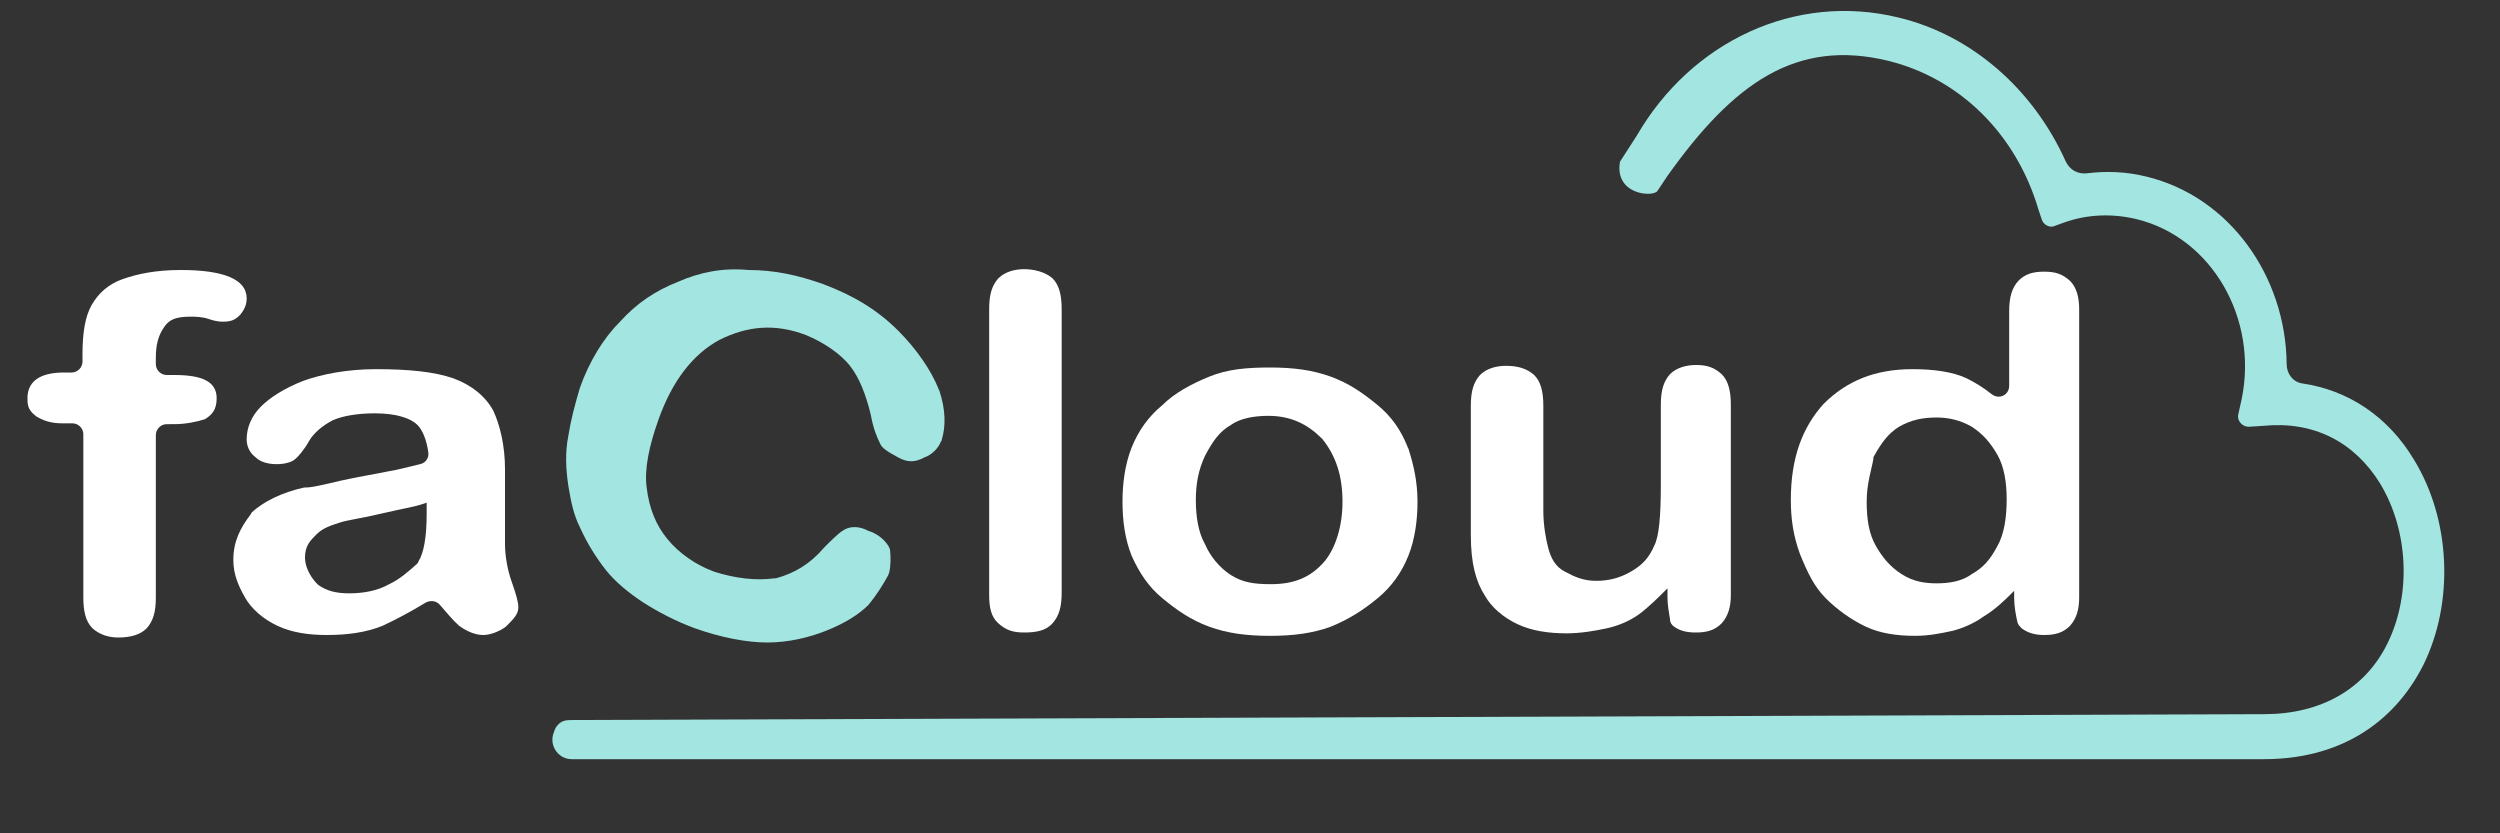 <?xml version="1.0" encoding="utf-8"?>
<!-- Generator: Adobe Illustrator 27.0.0, SVG Export Plug-In . SVG Version: 6.00 Build 0)  -->
<svg version="1.1" id="Capa_1" xmlns="http://www.w3.org/2000/svg" xmlns:xlink="http://www.w3.org/1999/xlink" x="0px" y="0px"
	 viewBox="0 0 300 100" style="enable-background:new 0 0 300 100;" xml:space="preserve">
<rect x="0" y="0" width="300" height="100" fill="#333333" stroke="none"/>
<style type="text/css">
	.st0{fill:#FFFFFF;}
	.st1{fill:#A3E5E1;}
</style>
<g>
	<g>
		<path class="st0" d="M7.7,44.7h0.9c0.7,0,1.3-0.6,1.3-1.3v-0.9c0-2.5,0.3-4.5,1.1-5.9s2-2.5,3.7-3.1s3.9-1.1,7-1.1
			c5.1,0,7.9,1.1,7.9,3.4c0,0.8-0.3,1.4-0.8,2c-0.6,0.6-1.1,0.8-2,0.8c-0.3,0-0.8,0-1.7-0.3C24.3,38,23.4,38,22.9,38
			c-1.7,0-2.5,0.3-3.1,1.1c-0.8,1.1-1.1,2.2-1.1,3.9v0.7c0,0.7,0.6,1.3,1.3,1.3h0.9c3.4,0,5.1,0.8,5.1,2.8c0,1.4-0.6,2-1.4,2.5
			c-0.9,0.3-2.3,0.6-3.7,0.6H20c-0.7,0-1.3,0.6-1.3,1.3v19.5c0,1.7-0.3,2.8-1.1,3.7c-0.8,0.8-2,1.1-3.4,1.1c-1.1,0-2.2-0.3-3.1-1.1
			c-0.8-0.8-1.1-2-1.1-3.7V52.1c0-0.7-0.6-1.3-1.3-1.3H7.5c-1.4,0-2.2-0.3-3.1-0.8c-0.8-0.6-1.1-1.1-1.1-2
			C3.2,45.9,4.6,44.7,7.7,44.7z"/>
		<path class="st0" d="M52.8,72.6c-0.4-0.5-1.1-0.6-1.7-0.3c-1.8,1.1-3.5,2-5.2,2.8c-2,0.8-4.2,1.1-6.7,1.1c-2.2,0-4.2-0.3-5.9-1.1
			s-3.1-2-3.9-3.4c-0.8-1.4-1.4-2.8-1.4-4.5c0-2.2,0.8-3.8,2.1-5.5c0-0.1,0.1-0.1,0.1-0.2c1.4-1.3,3.6-2.4,6.3-3c0.1,0,0.2,0,0.2,0
			c0.7,0,2-0.3,4.1-0.8c2.2-0.5,4.2-0.8,5.6-1.1c1.3-0.2,2.7-0.6,4-0.9c0.6-0.1,1.1-0.7,1-1.4c-0.2-1.5-0.7-2.7-1.3-3.3
			c-0.8-0.8-2.5-1.4-5.1-1.4c-2.1,0-3.8,0.3-5,0.8c-0.1,0-0.1,0.1-0.2,0.1c-1.1,0.6-2.1,1.4-2.7,2.4c-0.6,1.1-1.4,2-1.7,2.2
			c-0.3,0.3-1.1,0.6-2.2,0.6c-1.1,0-2-0.3-2.5-0.8c-0.8-0.6-1.1-1.4-1.1-2.2c0-1.4,0.6-2.8,1.7-3.9c1.1-1.1,2.8-2.2,5.1-3.1
			c2.2-0.8,5.3-1.4,8.7-1.4c3.9,0,7,0.3,9.3,1.1c2.2,0.8,3.9,2.2,4.8,3.9c0.8,1.7,1.4,4.2,1.4,7c0,2,0,3.4,0,4.8c0,1.4,0,2.8,0,4.2
			c0,1.4,0.3,3.1,0.8,4.5c0.6,1.7,0.8,2.5,0.8,3.1c0,0.8-0.6,1.4-1.3,2.1c-0.1,0.1-0.1,0.1-0.2,0.2c-0.8,0.6-1.9,1-2.7,1
			c-0.8,0-1.8-0.3-2.9-1.1C54.3,74.4,53.6,73.5,52.8,72.6z M51.5,60.2c-1.4,0.6-3.1,0.8-5.6,1.4s-4.2,0.8-5.1,1.1s-2,0.6-2.8,1.4
			s-1.4,1.4-1.4,2.8c0,1,0.5,2.1,1.3,3c0.1,0.1,0.2,0.2,0.3,0.3c1,0.7,2.1,1,3.7,1c1.7,0,3.4-0.3,4.8-1.1c1.3-0.6,2.4-1.6,3.3-2.4
			c0.1-0.1,0.2-0.2,0.2-0.3c0.7-1.1,1-3.1,1-5.8v-1.4C51.2,60.2,51.5,60.2,51.5,60.2z"/>
		<path class="st1" d="M106.7,68.7c0,0.1-0.1,0.2-0.1,0.3c-0.6,1.1-1.4,2.4-2.4,3.6c-1.1,1.1-2.8,2.2-5.1,3.1c-2,0.8-4.5,1.4-7,1.4
			s-5.6-0.6-8.7-1.7c-2.2-0.8-4.5-2-6.2-3.1s-3.4-2.5-4.5-3.9s-2.2-3.1-3.1-5.1c-0.8-1.6-1.1-3.2-1.4-5c-0.3-2-0.4-4,0-6
			c0.3-1.9,0.8-3.8,1.4-5.8c1.1-3.1,2.8-5.9,4.8-7.9c2-2.2,4.2-3.7,7-4.8c2.5-1.1,5.3-1.7,8.4-1.4c3.1,0,5.9,0.6,9,1.7
			c3.7,1.4,6.5,3.1,9,5.6c2.2,2.2,3.9,4.7,4.8,6.9c0,0.1,0,0.1,0.1,0.2c0.8,2.4,0.8,4.4,0.3,6c0,0.1,0,0.1-0.1,0.2
			c-0.3,0.8-1.1,1.6-2,1.9c-1.1,0.6-2,0.6-3.1,0s-2-1.1-2.2-1.7c-0.3-0.6-0.8-1.7-1.1-3.4c-0.6-2.5-1.4-4.5-2.5-5.9
			s-3.1-2.8-5.3-3.7c-3.7-1.4-7-1.1-10.4,0.6c-3.1,1.7-5.6,4.8-7.3,9.6c-1.1,3.1-1.7,5.9-1.4,8.1c0.3,2.5,1.1,4.5,2.5,6.2
			s3.4,3.1,5.6,3.9c2.5,0.8,5,1.1,7.2,0.8c0.1,0,0.2,0,0.2,0c2.2-0.6,4.1-1.7,5.8-3.7c0.8-0.8,1.7-1.7,2.2-2c0.8-0.6,2-0.6,3.1,0
			c1,0.3,1.9,1,2.4,1.8c0.1,0.1,0.1,0.3,0.2,0.4C106.9,66.9,106.9,67.9,106.7,68.7z"/>
		<path class="st0" d="M118.7,71.4V37.1c0-1.7,0.3-2.8,1.1-3.7c0.8-0.8,2-1.1,3.1-1.1s2.5,0.3,3.4,1.1c0.8,0.8,1.1,2,1.1,3.7v34
			c0,1.7-0.3,2.8-1.1,3.7s-2,1.1-3.4,1.1s-2.2-0.3-3.1-1.1S118.7,72.8,118.7,71.4z"/>
		<path class="st0" d="M170.1,60.2c0,2.2-0.3,4.5-1.1,6.5s-2,3.7-3.7,5.1s-3.4,2.5-5.6,3.4c-2.2,0.8-4.5,1.1-7.3,1.1
			s-5.1-0.3-7.3-1.1s-3.9-2-5.6-3.4c-1.7-1.4-2.8-3.1-3.7-5.1c-0.8-2-1.1-4.2-1.1-6.5c0-2.2,0.3-4.5,1.1-6.5s2-3.7,3.7-5.1
			c1.4-1.4,3.4-2.5,5.6-3.4s4.5-1.1,7.3-1.1s5.1,0.3,7.3,1.1s3.9,2,5.6,3.4c1.7,1.4,2.8,3,3.6,5c0,0.1,0.1,0.2,0.1,0.2
			C169.6,55.7,170.1,57.7,170.1,60.2z M161.1,60.2c0-3.1-0.8-5.5-2.4-7.5c0,0-0.1-0.1-0.1-0.1c-1.7-1.7-3.7-2.7-6.4-2.7
			c-1.7,0-3.4,0.3-4.5,1.1c-1.4,0.8-2.2,2-3.1,3.7c-0.8,1.7-1.1,3.4-1.1,5.3c0,2,0.3,3.9,1.1,5.3c0.6,1.4,1.7,2.8,3.1,3.7
			s2.8,1.1,4.8,1.1c2.8,0,4.8-0.8,6.5-2.8C160.2,65.8,161.1,63.3,161.1,60.2z"/>
		<path class="st0" d="M200.1,71.7v-1.1c-1.1,1.1-2.2,2.2-3.4,3.1c-1.1,0.8-2.5,1.4-3.9,1.7S189.7,76,188,76c-2.2,0-4.2-0.3-5.9-1.1
			s-3.1-2-3.9-3.4c-1.1-1.7-1.7-3.9-1.7-7.3V48.7c0-1.7,0.3-2.8,1.1-3.7c0.8-0.8,2-1.1,3.1-1.1c1.4,0,2.5,0.3,3.4,1.1
			c0.8,0.8,1.1,2,1.1,3.7v12.6c0,1.7,0.3,3.4,0.6,4.5s0.8,2.2,2,2.8c1.1,0.6,2.2,1.1,3.7,1.1s2.8-0.3,4.2-1.1
			c1.4-0.8,2.2-1.7,2.8-3.1c0.6-1.1,0.8-3.7,0.8-7.3v-9.6c0-1.7,0.3-2.8,1.1-3.7c0.8-0.8,2-1.1,3.1-1.1c1.4,0,2.2,0.3,3.1,1.1
			c0.8,0.8,1.1,2,1.1,3.7v22.8c0,1.4-0.3,2.5-1.1,3.4c-0.8,0.8-1.7,1.1-3.1,1.1c-1.1,0-1.9-0.2-2.6-0.7c-0.3-0.2-0.5-0.5-0.5-0.9
			C200.3,73.6,200.1,72.7,200.1,71.7z"/>
		<path class="st0" d="M241.7,71.7v-0.8c-1.1,1.1-2.2,2.2-3.7,3.1c-1.1,0.8-2.5,1.4-3.7,1.7c-1.4,0.3-2.8,0.6-4.5,0.6
			c-2.2,0-4.2-0.3-5.9-1.1s-3.4-2-4.8-3.4c-1.4-1.4-2.2-3.1-3.1-5.3c-0.8-2.2-1.1-4.2-1.1-6.5c0-5.1,1.4-8.7,3.9-11.5
			c2.8-2.8,6.2-4.2,10.7-4.2c2.5,0,4.8,0.3,6.5,1.1c1,0.5,2,1.1,3,1.9c0.9,0.7,2.1,0.1,2.1-1v-8.9c0-1.7,0.3-2.8,1.1-3.7
			c0.8-0.8,1.7-1.1,3.1-1.1c1.4,0,2.2,0.3,3.1,1.1c0.8,0.8,1.1,2,1.1,3.4v34.6c0,1.4-0.3,2.5-1.1,3.4c-0.8,0.8-1.7,1.1-3.1,1.1
			c-1,0-1.9-0.2-2.7-0.8c-0.2-0.2-0.4-0.4-0.5-0.7C241.9,73.8,241.7,72.8,241.7,71.7z M224,60.2c0,2.2,0.3,3.9,1.1,5.3
			s1.7,2.5,3.1,3.4s2.8,1.1,4.2,1.1c1.7,0,3.1-0.3,4.2-1.1c1.4-0.8,2.2-1.7,3.1-3.4c0.8-1.4,1.1-3.4,1.1-5.6c0-2-0.3-3.9-1.1-5.3
			s-1.7-2.5-3.1-3.4c-1.4-0.8-2.8-1.1-4.2-1.1c-1.7,0-3.1,0.3-4.5,1.1c-1.3,0.8-2.1,1.9-3,3.5c-0.1,0.1-0.1,0.3-0.1,0.4
			C224.6,56.3,224,58,224,60.2z"/>
	</g>
	<path class="st1" d="M194.4,19.4L194.4,19.4c-0.7,4,4,4.3,4.5,3.5l1.2-1.8C208,10,215.5,4.6,226.6,7.3c8.5,2.1,15.3,8.7,18,17.8
		l0.4,1.2c0.2,0.7,1,1.1,1.6,0.8l1.1-0.4c2.8-1,5.8-1.1,8.7-0.4c9,2.2,14.6,11.9,12.6,21.6l-0.4,1.8c-0.2,0.8,0.5,1.6,1.4,1.5
		l1.6-0.1c6-0.6,10.9,1.9,14,6.9c3.4,5.6,3.8,13.3,0.9,19.2c-2.7,5.5-8,8.5-14.8,8.5L68.9,86.4c-1,0-1.6,0-2.2,0.9
		c-0.1,0.2-0.2,0.4-0.2,0.5c-0.7,1.5,0.4,3.3,2.1,3.3h203.1c8.7,0,15.4-4,19.1-11.3c3.7-7.5,3.3-17.4-1.1-24.6
		c-3.1-5.2-7.9-8.4-13.5-9.2c-1.1-0.2-1.8-1.2-1.8-2.3c-0.1-10.6-6.9-20.1-16.8-22.5c-2.4-0.6-4.8-0.7-7.2-0.4
		c-1.1,0.1-2-0.4-2.5-1.4c-3.9-8.7-11.3-15.2-20.1-17.3c-12.3-3-24.8,2.8-31.4,14.2"/>
</g>
</svg>
